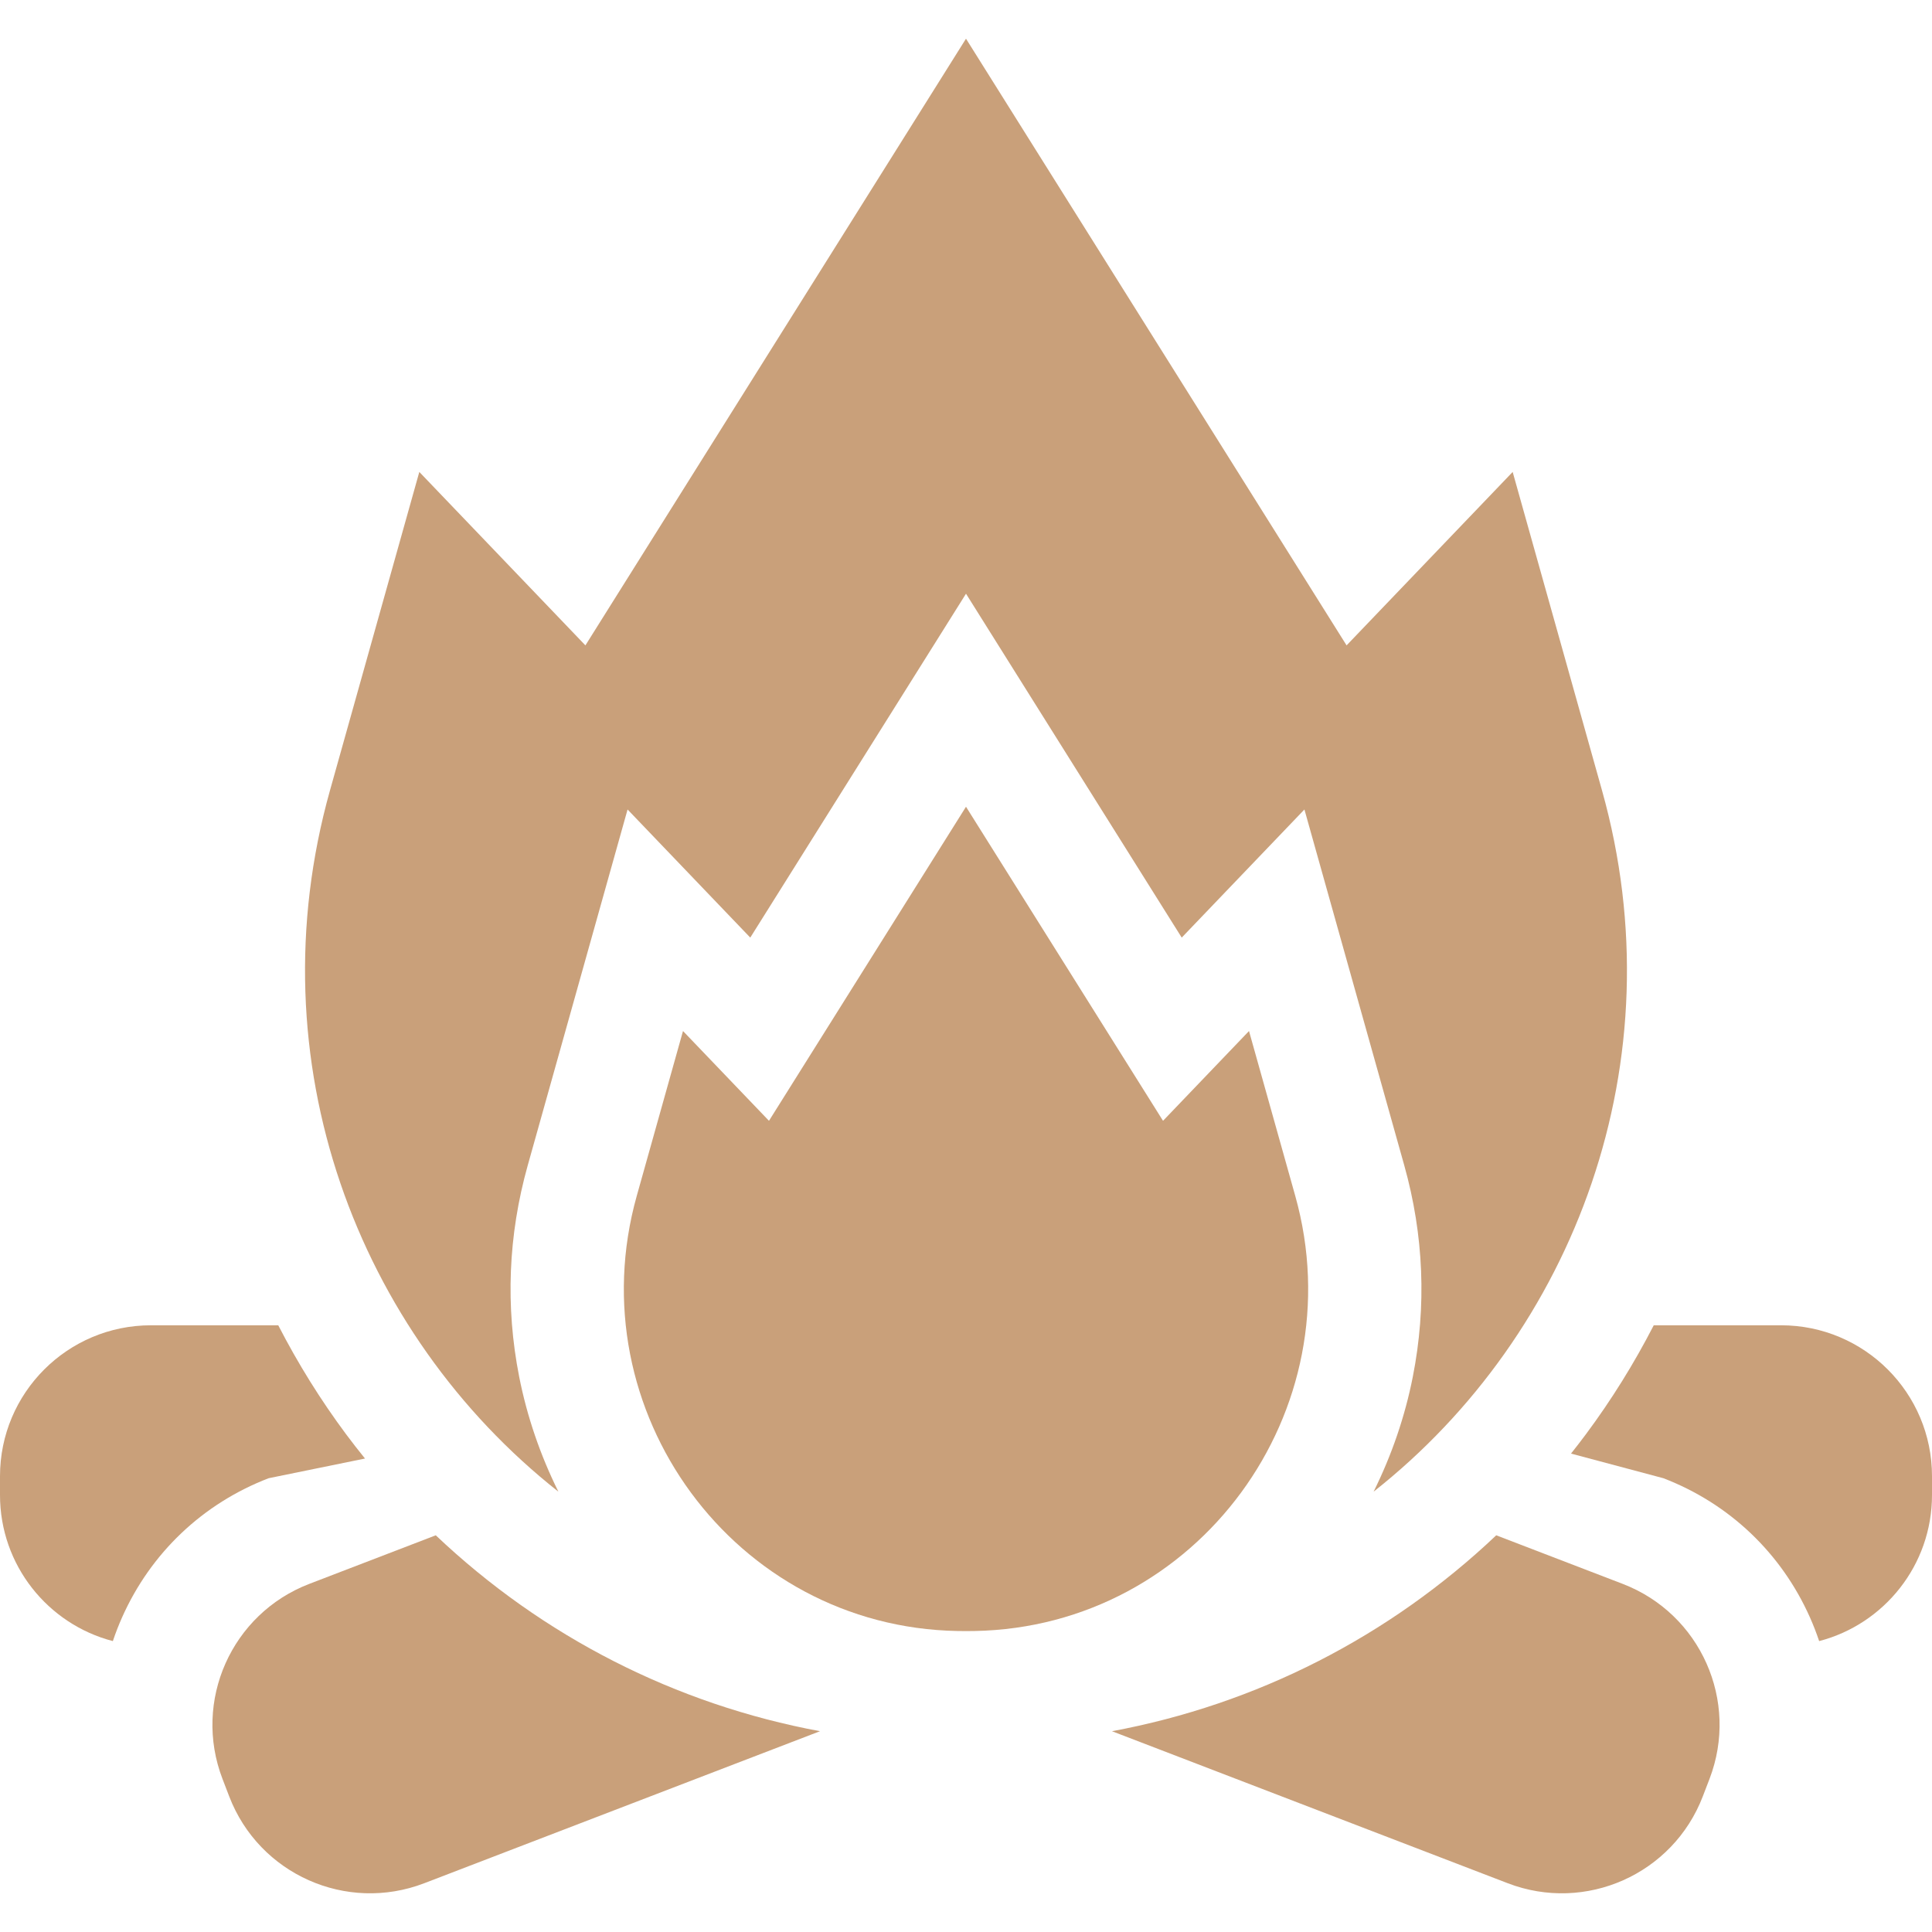 <?xml version="1.0"?>
<svg xmlns="http://www.w3.org/2000/svg" xmlns:xlink="http://www.w3.org/1999/xlink" xmlns:svgjs="http://svgjs.com/svgjs" version="1.1" width="512" height="512" x="0" y="0" viewBox="0 0 512 512" style="enable-background:new 0 0 512 512" xml:space="preserve" class=""><g><g xmlns="http://www.w3.org/2000/svg"><path d="m147.976 395.304c-4.784-9.647-8.308-19.911-10.381-30.414-3.689-18.698-2.926-37.566 2.268-56.081l12.253-43.679 14.197-50.608 32.516 33.953 31.757-50.623 25.414-40.511 25.413 40.51 31.757 50.623 32.516-33.953 14.197 50.608 12.253 43.679c5.194 18.515 5.957 37.383 2.268 56.081-2.072 10.503-5.597 20.768-10.381 30.414 53.23-41.995 80.659-114.07 60.521-185.857l-23.67-84.375-44.015 45.96-100.859-160.777-100.86 160.777-44.015-45.96-23.67 84.375c-20.138 71.788 7.291 143.864 60.521 185.858z" fill="#c9a07a" data-original="#000000" style="" class=""/><path d="m343.252 316.912-12.253-43.679-22.785 23.792-52.214-83.231-52.213 83.231-22.785-23.792-12.253 43.679c-15.976 56.95 25.868 114.262 85.007 115.322 1.497.027 2.993.027 4.49 0 59.138-1.06 100.982-58.372 85.006-115.322z" fill="#c9a07a" data-original="#000000" style="" class=""/><path d="m81.96 419.747c-20.622 7.921-30.919 31.06-22.997 51.683l1.785 4.648c7.921 20.622 31.06 30.919 51.683 22.997l104.882-40.286c-38.304-7.115-73.481-25.051-101.832-51.918z" fill="#c9a07a" data-original="#000000" style="" class=""/><path d="m430.04 419.747-33.521-12.876c-28.351 26.867-63.528 44.803-101.832 51.918l104.882 40.286c20.622 7.921 43.762-2.375 51.683-22.997l1.785-4.648c7.922-20.623-2.374-43.762-22.997-51.683z" fill="#c9a07a" data-original="#000000" style="" class=""/><path d="m472 351.215h-33.741c-5.192 10.093-11.202 19.77-17.97 28.866-1.293 1.738-2.615 3.447-3.954 5.136l24.463 6.524c17.454 6.704 31.253 19.805 38.855 36.887.919 2.066 1.73 4.162 2.441 6.279 17.204-4.472 29.906-20.108 29.906-38.712v-4.979c0-22.092-17.909-40.001-40-40.001z" fill="#c9a07a" data-original="#000000" style="" class=""/><path d="m96.73 386.528c-1.705-2.114-3.387-4.253-5.018-6.446-6.768-9.096-12.778-18.773-17.97-28.866h-33.742c-22.091 0-40 17.909-40 40v4.979c0 18.605 12.702 34.24 29.907 38.713.711-2.117 1.522-4.212 2.441-6.279 7.601-17.083 21.4-30.183 38.855-36.887z" fill="#c9a07a" data-original="#000000" style="" class=""/></g></g></svg>
